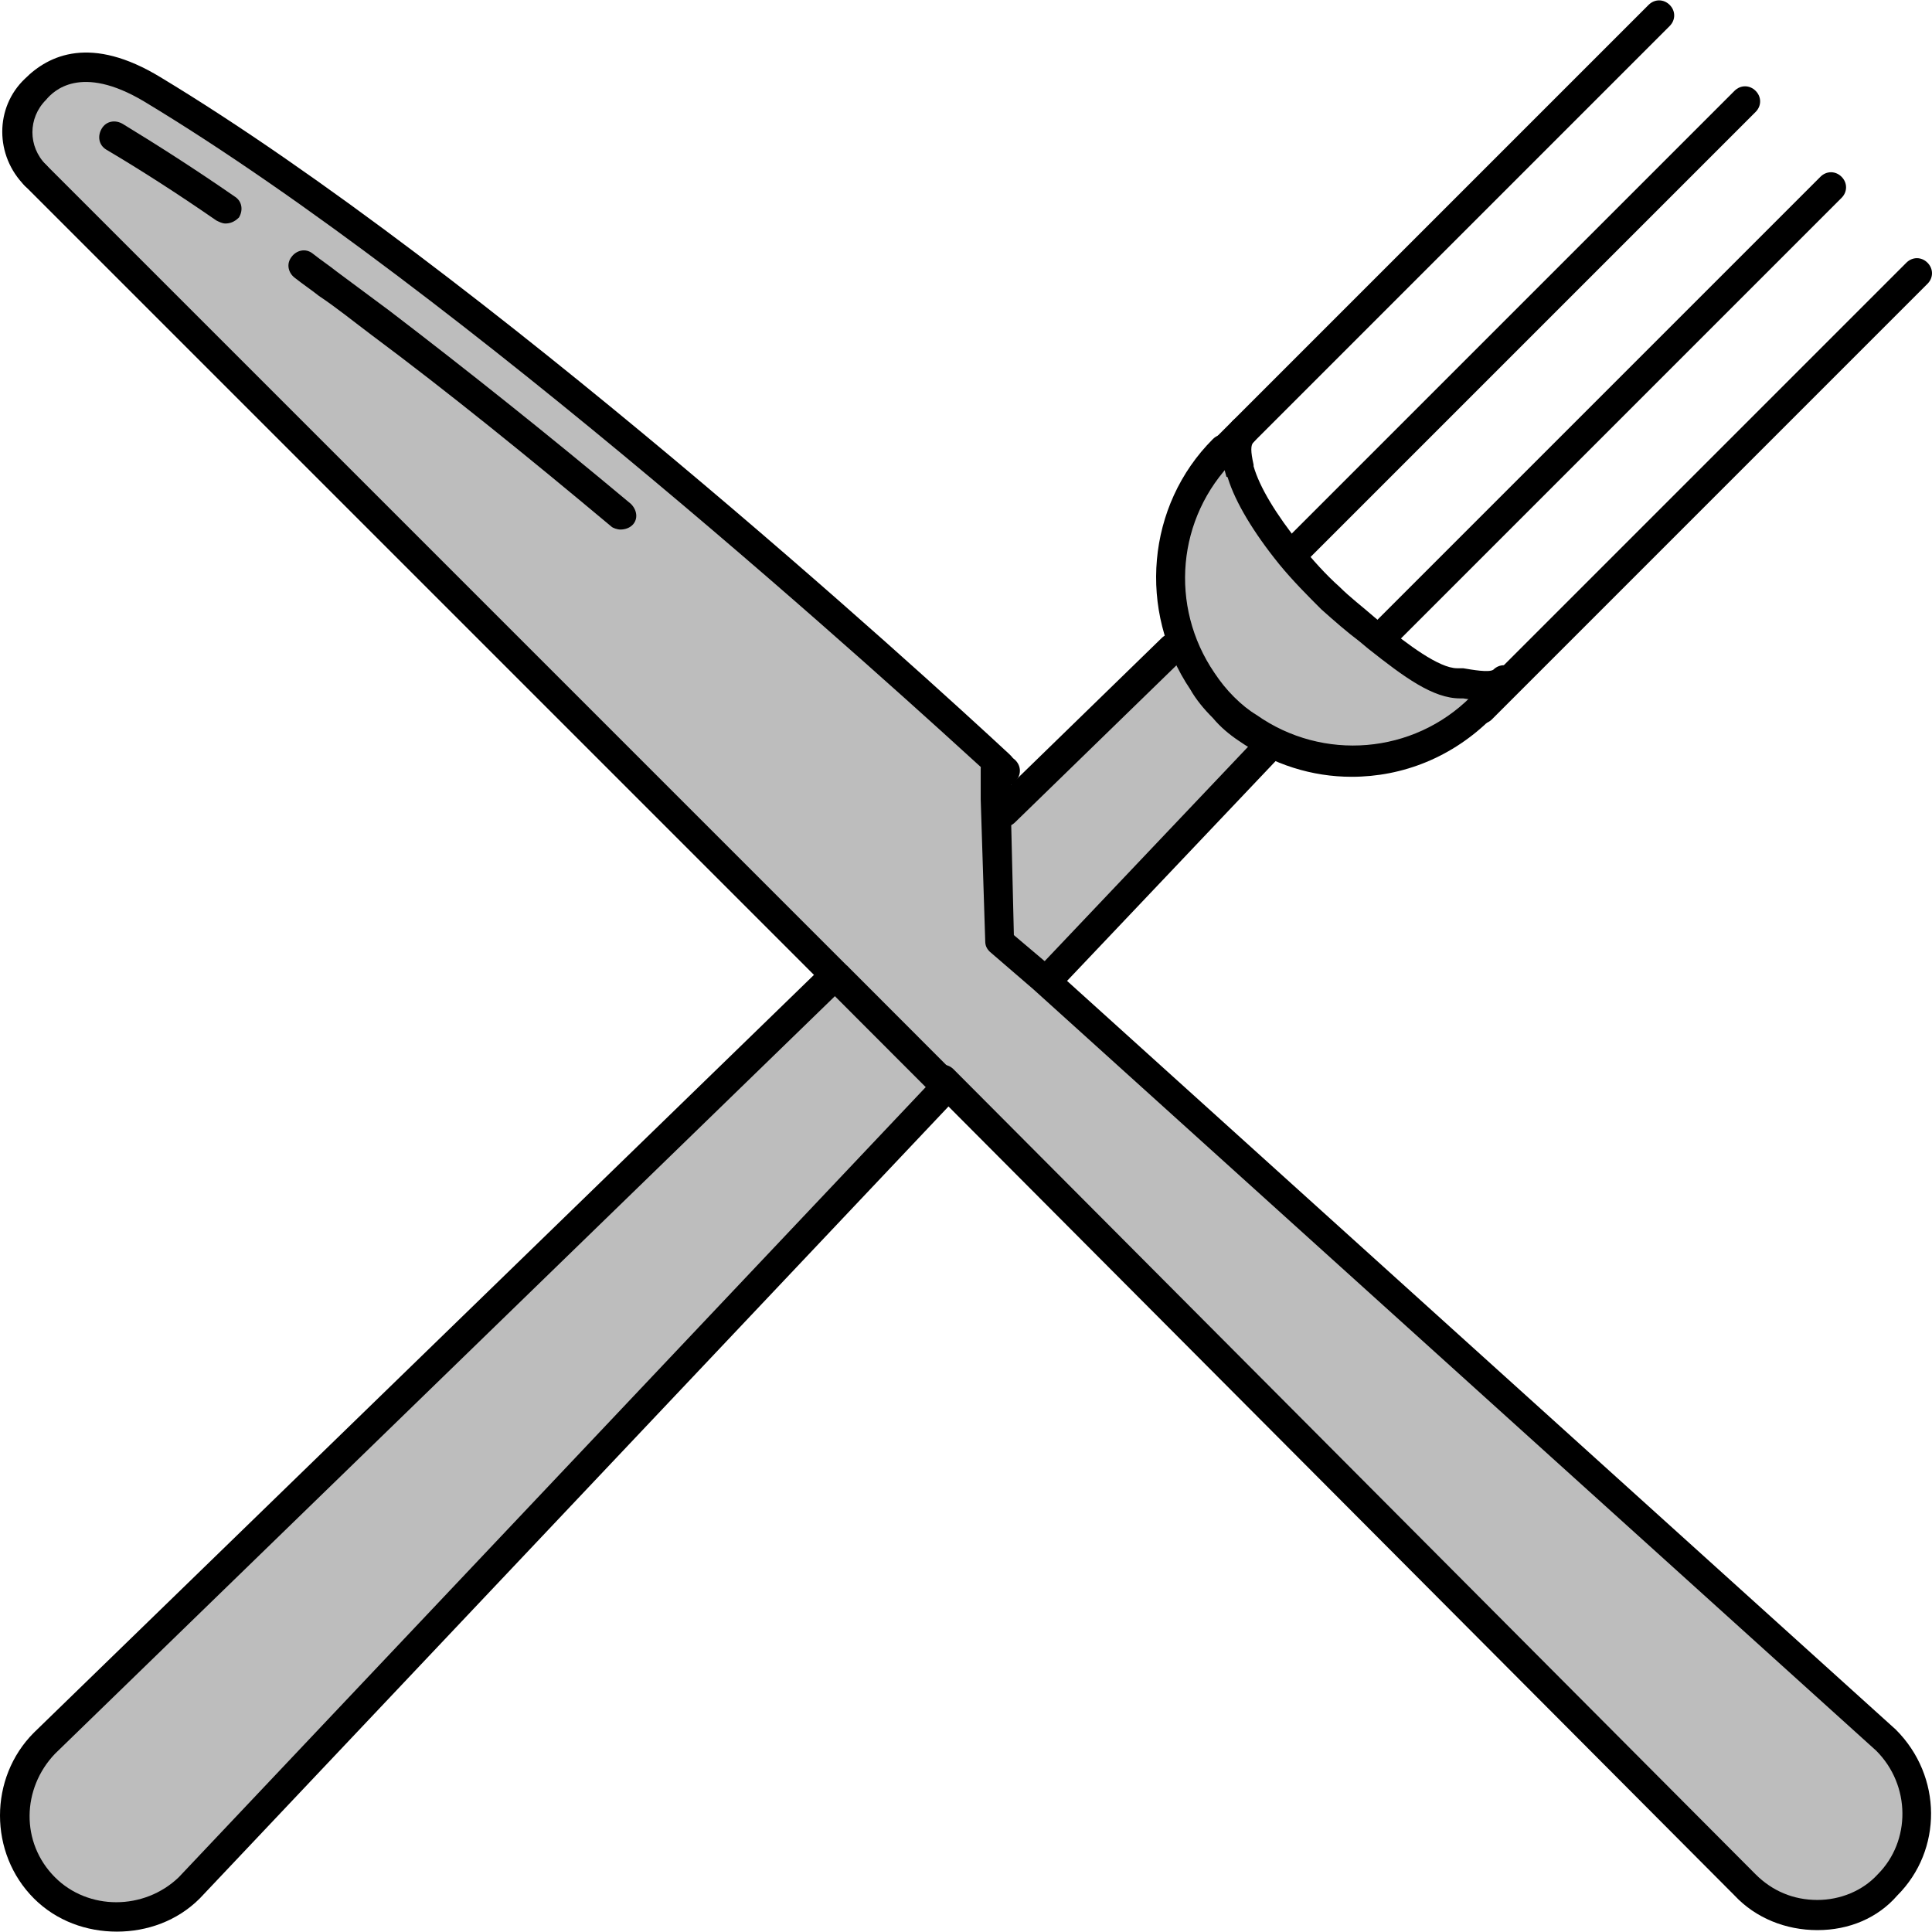 <?xml version="1.0" encoding="iso-8859-1"?>
<!-- Uploaded to: SVG Repo, www.svgrepo.com, Generator: SVG Repo Mixer Tools -->
<svg version="1.1" id="Layer_1" xmlns="http://www.w3.org/2000/svg" xmlns:xlink="http://www.w3.org/1999/xlink" 
	 viewBox="0 0 512.6 512.6" xml:space="preserve">
<g>
	<path style="fill:#BDBDBD;" d="M365.4,168.5c8.4,6.8,16,12,22.4,12l0,0l4.8,6.4c-16.8,16.8-43.2,19.2-62,6l-12-12
		c-12.8-18.8-10.8-44.4,5.6-61.2l4.8,5.2l0,0c2,6.4,6.4,14,13.2,22.4c3.2,4,6.8,7.2,10.8,11.2S361.4,165.7,365.4,168.5z"/>
	<path style="fill:#BDBDBD;" d="M331,193.3l4,4l-56.8,58.8l-14-10v-30.8l22.8-20.8l24.4-20l7.2,7.2c1.6,2.4,3.6,4.8,6,6.8
		C326.6,190.1,328.6,192.1,331,193.3z"/>
	<path style="fill:#BDBDBD;" d="M319,181.3l12,12.4c-2.4-1.6-4.4-3.2-6.4-5.6C322.6,186.1,320.6,183.7,319,181.3z"/>
	<path style="fill:#BDBDBD;" d="M50.2,500.5c-10.4,10.4-27.6,10.8-38.4,0c-10.4-10.4-10.4-27.6,0-38.4l209.6-203.6l29.6,29.6
		L50.2,500.5z"/>
	<path style="fill:#BDBDBD;" d="M501,462.1l-224-202l-11.6-10l-1.2-34.8v-2.8v-8l0,0l-10-6.8c-32.8-32.8-138.4-128.4-214-174
		c-8.8-5.2-21.2-10-31.2,0c-6.4,6.4-6.4,16.4,0,22.8l212.4,212.4l29.6,29.6l212,212c10.4,10.4,27.6,10.8,38.4,0
		C511.8,490.1,511.8,472.5,501,462.1z"/>
</g>
<path d="M221.8,262.9c-1.2,0-2-0.4-2.8-1.2L6.6,49.3c-1.6-1.6-1.6-4,0-5.6s4-1.6,5.6,0l212.4,212.4c1.6,1.6,1.6,4,0,5.6
	C223.8,262.5,222.6,262.9,221.8,262.9z"/>
<path d="M482.2,512.1L482.2,512.1c-8.4,0-16.4-3.2-22-9.2L247.4,289.3c-1.6-1.6-1.6-4,0-5.6s4-1.6,5.6,0l212.8,213.6
	c4.4,4.4,10,6.8,16.4,6.8l0,0c6,0,12-2.4,16-6.8c8.8-8.8,8.8-23.6-0.4-32.8l-223.6-202l-11.6-10c-0.8-0.8-1.2-1.6-1.2-2.8l-1.2-37.6
	v-8c0-2.4,1.6-4,4-4s4,1.6,4,4v10.8l0.8,33.2l10.4,8.8l223.6,202c12.4,12.4,12.4,32,0.4,44C498.2,508.9,490.6,512.1,482.2,512.1z"/>
<path d="M265.4,206.9c-0.8,0-2-0.4-2.8-1.2l-0.4-0.4c-22.8-20.8-139.6-127.6-224-178.4c-16.8-10-24-2.8-26-0.4
	c-4.8,4.8-4.8,12.4,0,17.2c1.6,1.6,1.6,4,0,5.6s-4,1.6-5.6,0c-8-8-8-20.8,0-28.4c6.4-6.4,17.6-11.6,36-0.4
	C127.4,71.7,245,178.9,267.8,200.1l0.4,0.4c1.6,1.6,1.6,4,0.4,5.6C267.4,206.5,266.6,206.9,265.4,206.9z"/>
<path d="M266.6,208.5c-0.8,0-2-0.4-2.8-1.2c-1.6-1.6-1.6-4,0-5.6s4-1.6,5.6,0l0,0c1.6,1.6,1.6,4,0,5.6
	C269,208.1,267.8,208.5,266.6,208.5z"/>
<path d="M59.8,59.3c-0.8,0-1.6-0.4-2.4-0.8C47,51.3,37,44.9,28.2,39.7c-2-1.2-2.4-3.6-1.2-5.6s3.6-2.4,5.6-1.2
	c9.2,5.6,19.2,12,29.6,19.2c2,1.2,2.4,3.6,1.2,5.6C62.2,58.9,61,59.3,59.8,59.3z"/>
<path d="M164.6,140.5c-0.8,0-2-0.4-2.4-0.8c-22-18.4-43.2-35.6-63.6-50.8c-4.8-3.6-9.2-7.2-14-10.4c-2-1.6-4.4-3.2-6.4-4.8
	c-1.6-1.2-2.4-3.6-0.8-5.6c1.2-1.6,3.6-2.4,5.6-0.8s4.4,3.2,6.4,4.8c4.8,3.6,9.2,6.8,14,10.4c20.4,15.6,42,32.8,64,51.2
	c1.6,1.6,2,4,0.4,5.6C167,140.1,165.8,140.5,164.6,140.5z"/>
<path d="M277.8,264.1c-0.8,0-2-0.4-2.8-1.2c-1.6-1.6-1.6-4,0-5.6l59.2-62.4c1.6-1.6,4-1.6,5.6,0s1.6,4,0,5.6l-59.2,62.4
	C279.8,263.7,279,264.1,277.8,264.1z"/>
<path d="M31,512.5c-8,0-16-2.8-22-8.8c-12-12-12-32,0-44l209.6-203.6c1.6-1.6,4-1.6,5.6,0c1.6,1.6,1.6,4,0,5.6L14.6,465.3
	c-8.8,9.2-9.2,23.6,0,32.8c8.8,8.8,23.6,8.8,32.8,0l200.8-212.4c1.6-1.6,4-1.6,5.6,0s1.6,4,0,5.6L53,503.7
	C47,509.7,39,512.5,31,512.5z"/>
<path d="M266.6,219.3c-1.2,0-2-0.4-2.8-1.2c-1.6-1.6-1.6-4,0-5.6l44.4-43.2c1.6-1.6,4-1.6,5.6,0s1.6,4,0,5.6l-44.4,43.2
	C268.6,218.9,267.8,219.3,266.6,219.3z"/>
<path d="M358.6,206.1c-10.4,0-20.8-3.2-30-9.6c-2.4-1.6-4.8-3.6-6.8-6c-2.4-2.4-4.4-4.8-6-7.6c-14-20.8-11.6-48.8,6-66.4
	c1.6-1.6,4-1.6,5.6,0s1.6,4,0,5.6c-15.2,15.2-17.2,38.8-5.2,56.4c1.6,2.4,3.2,4.4,5.2,6.4s4,3.6,6,4.8c17.6,12.4,41.6,10.4,56.8-4.8
	c1.6-1.6,4-1.6,5.6,0s1.6,4,0,5.6C385.4,200.9,372.2,206.1,358.6,206.1z"/>
<path d="M395.8,186.1c-2.4,0-4.8-0.4-7.6-0.8h-0.8c-7.2,0-14.8-5.6-24.4-13.2l-2.4-2c-3.2-2.4-6.4-5.2-10-8.4
	c-3.6-3.6-7.6-7.6-11.2-12c-6.8-8.4-11.6-16.4-13.6-22.8c0,0,0-0.4-0.4-0.4c-2.4-8-0.4-12.4,1.6-14.8c1.6-1.6,4-1.6,5.6,0
	s1.6,4,0,5.6c-0.8,0.8-0.8,2.4,0,6v0.4c1.6,5.6,6,12.8,12.4,20.8c3.2,4,6.8,8,10.4,11.2c2.8,2.8,6,5.2,9.2,8l2.4,2
	c6.4,5.2,14.8,11.6,19.6,11.6h0.4h1.2c2.4,0.4,6.8,1.2,8,0.4c1.6-1.6,4-1.6,5.6,0s1.6,4,0,5.6C401,185.7,398.6,186.1,395.8,186.1z"
	/>
<path d="M324.6,123.7c-1.2,0-2-0.4-2.8-1.2c-1.6-1.6-1.6-4,0-5.6L437.4,1.3c1.6-1.6,4-1.6,5.6,0s1.6,4,0,5.6L327.4,122.5
	C326.6,123.3,325.8,123.7,324.6,123.7z"/>
<path d="M393,192.1c-1.2,0-2-0.4-2.8-1.2c-1.6-1.6-1.6-4,0-5.6L505.8,69.7c1.6-1.6,4-1.6,5.6,0c1.6,1.6,1.6,4,0,5.6L395.8,190.9
	C395,191.7,393.8,192.1,393,192.1z"/>
<path d="M367.4,172.1c-1.2,0-2-0.4-2.8-1.2c-1.6-1.6-1.6-4,0-5.6L483,46.9c1.6-1.6,4-1.6,5.6,0s1.6,4,0,5.6L370.2,170.9
	C369.4,171.7,368.2,172.1,367.4,172.1z"/>
<path d="M343,150.9c-1.2,0-2-0.4-2.8-1.2c-1.6-1.6-1.6-4,0-5.6l120-120c1.6-1.6,4-1.6,5.6,0s1.6,4,0,5.6l-120,120
	C345,150.5,344.2,150.9,343,150.9z"/>
<rect x="215.756" y="269.922" transform="matrix(-0.707 -0.708 0.708 -0.707 209.879 634.865)" width="41.6" height="8"/>
</svg>
